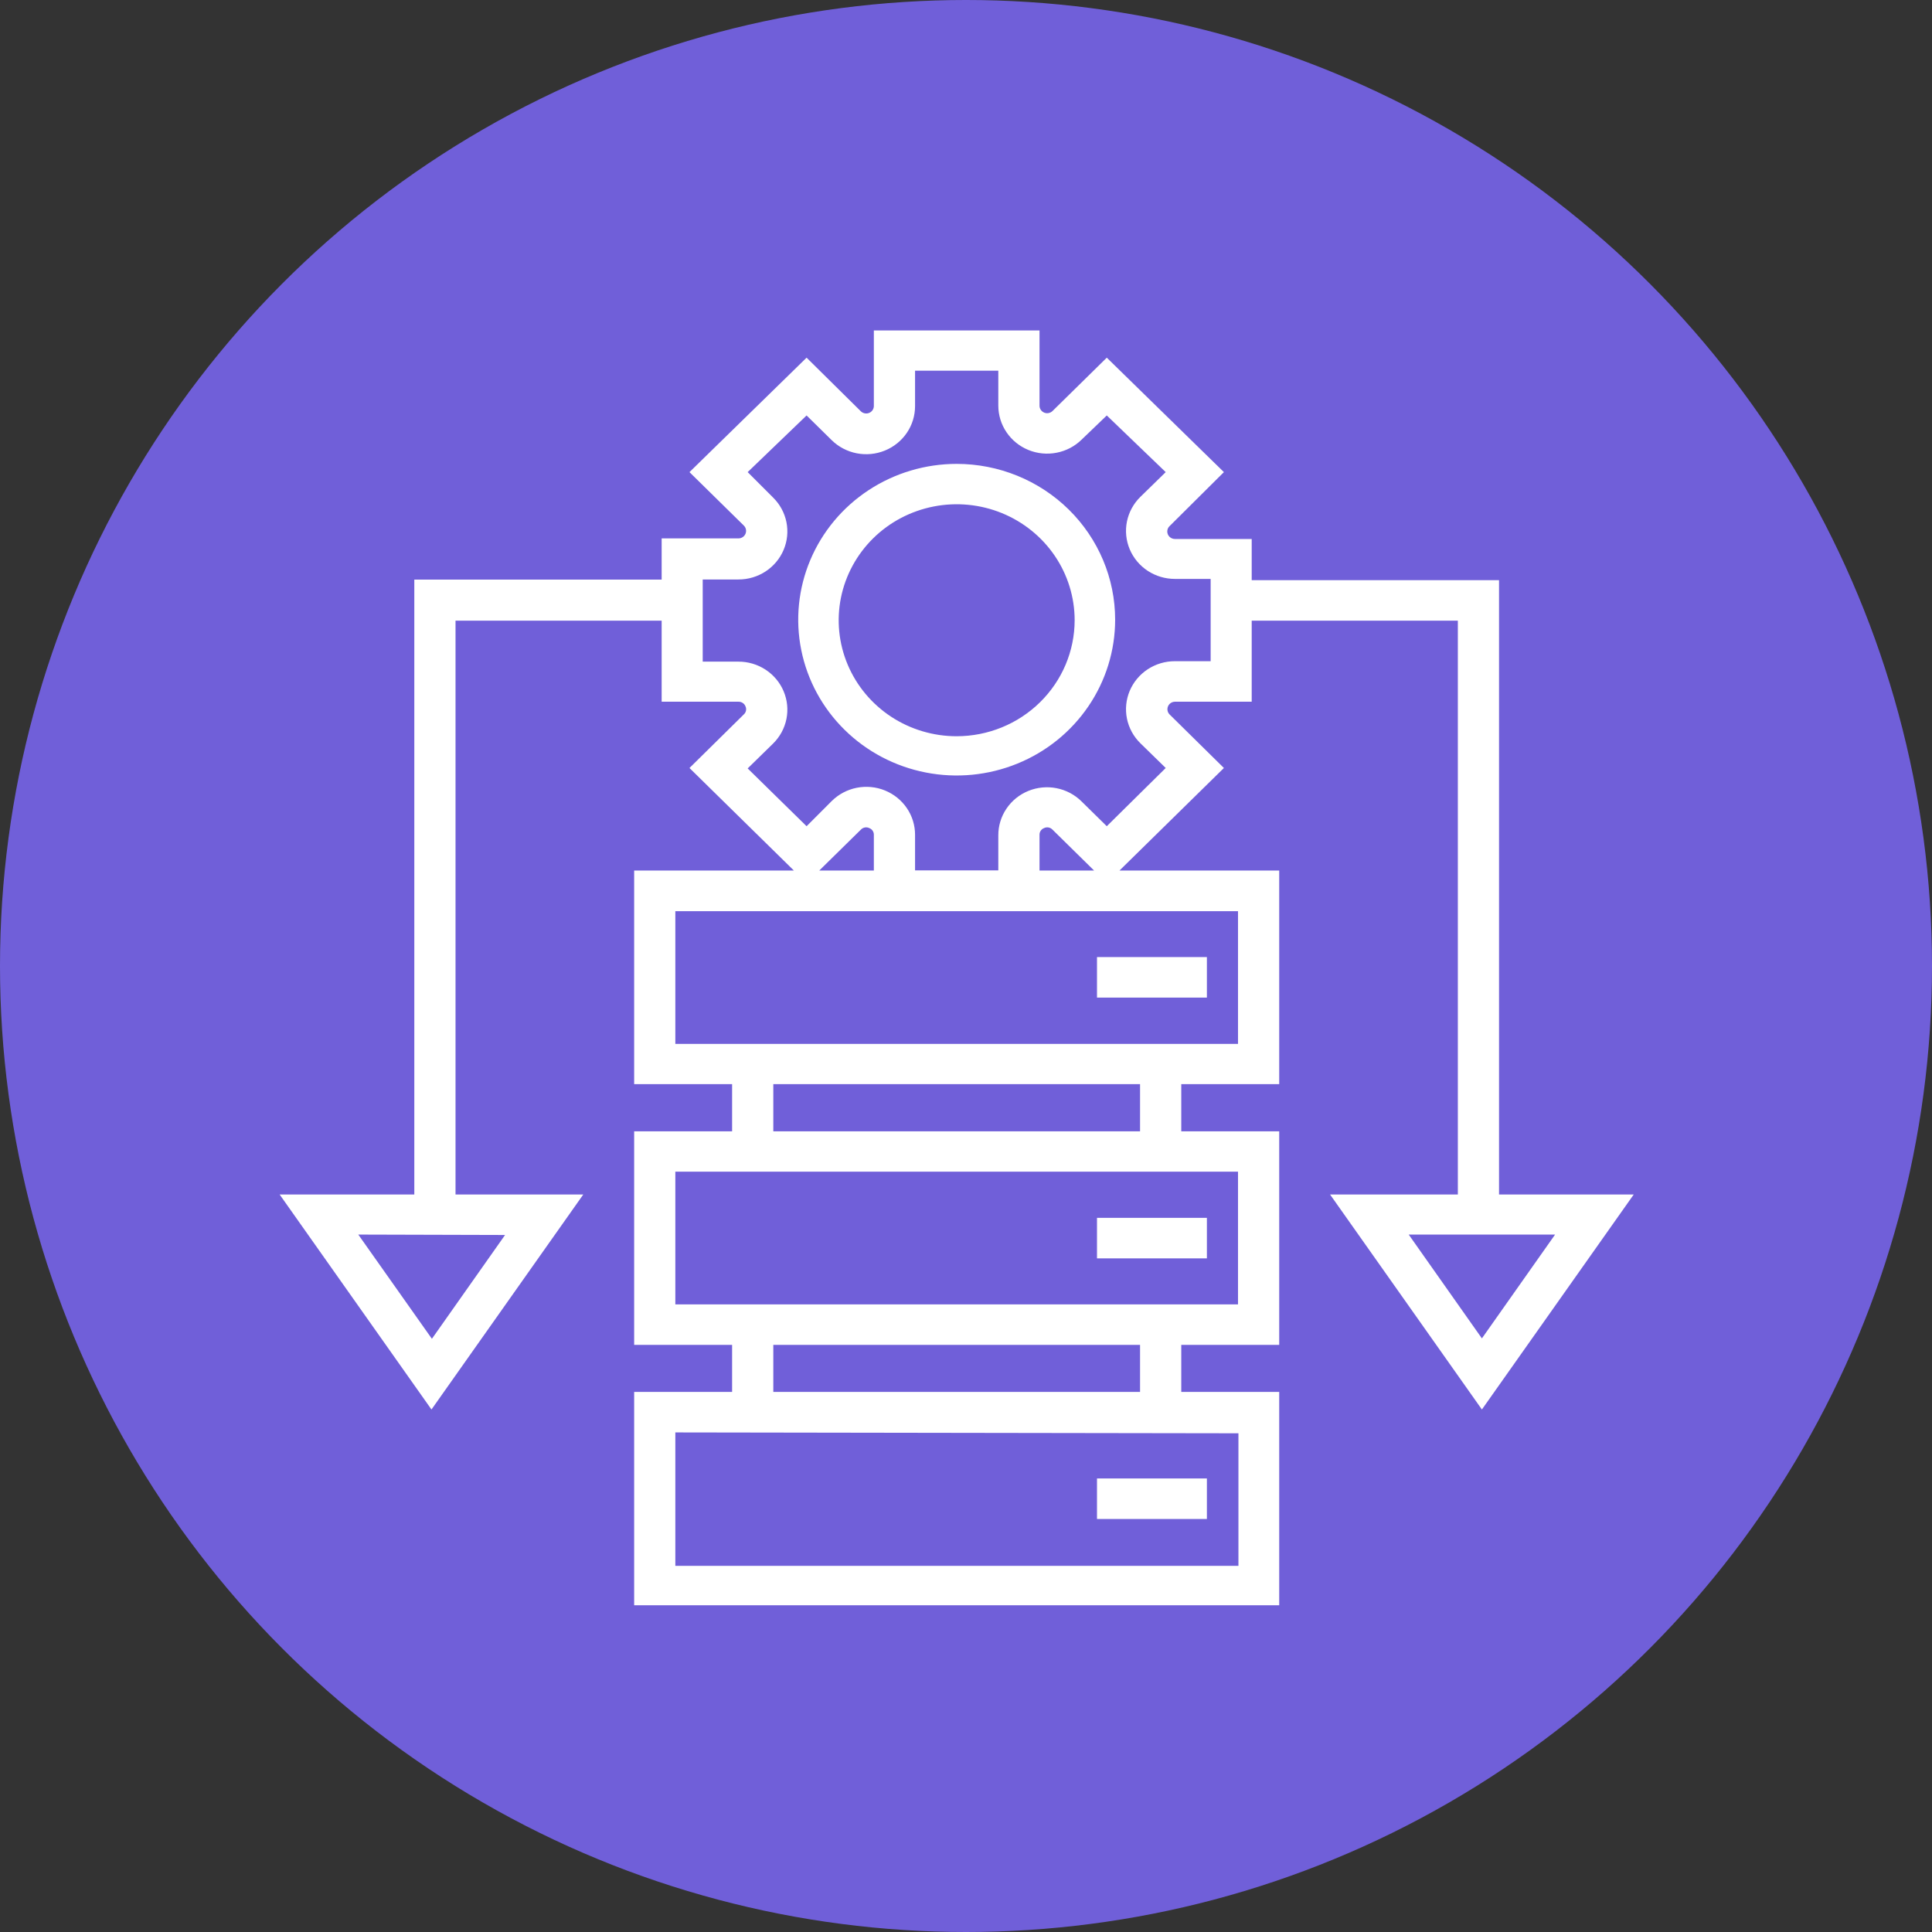 <svg width="76" height="76" viewBox="0 0 76 76" fill="none" xmlns="http://www.w3.org/2000/svg">
<rect x="0" y="0" width="76" height="76" fill="#333333" stroke="none"/>
<circle cx="38" cy="38" r="38" fill="#705FD9"/>
<path d="M43.153 37.649H47.476V39.243H43.153V37.649Z" fill="white"/>
<path d="M43.153 47.907H47.476V49.501H43.153V47.907Z" fill="white"/>
<path d="M43.153 58.159H47.476V59.753H43.153V58.159Z" fill="white"/>
<path d="M37.633 18.248C36.4 18.248 35.195 18.608 34.17 19.281C33.145 19.954 32.346 20.912 31.874 22.032C31.403 23.151 31.279 24.384 31.52 25.573C31.76 26.762 32.354 27.854 33.226 28.711C34.097 29.568 35.208 30.152 36.417 30.388C37.626 30.625 38.88 30.503 40.019 30.039C41.158 29.576 42.131 28.79 42.816 27.782C43.501 26.774 43.867 25.589 43.867 24.377C43.867 22.752 43.21 21.193 42.041 20.043C40.872 18.894 39.286 18.248 37.633 18.248ZM37.633 28.962C36.715 28.962 35.818 28.695 35.055 28.194C34.292 27.692 33.697 26.979 33.346 26.146C32.994 25.312 32.902 24.394 33.081 23.509C33.261 22.624 33.703 21.811 34.352 21.172C35.001 20.534 35.828 20.1 36.728 19.924C37.628 19.748 38.561 19.838 39.409 20.183C40.257 20.529 40.982 21.114 41.492 21.864C42.002 22.614 42.274 23.497 42.274 24.399C42.273 25.609 41.783 26.769 40.913 27.624C40.043 28.48 38.864 28.961 37.633 28.962Z" fill="white"/>
<path d="M58.968 46.988V22.823H49.239V21.202H46.218C46.159 21.202 46.1 21.184 46.05 21.151C46.001 21.119 45.962 21.072 45.94 21.018C45.917 20.963 45.912 20.903 45.924 20.846C45.936 20.788 45.966 20.736 46.009 20.695L48.145 18.572L43.538 14.07L41.402 16.17C41.359 16.211 41.306 16.238 41.248 16.249C41.19 16.26 41.13 16.254 41.075 16.231C41.021 16.208 40.974 16.17 40.942 16.122C40.909 16.074 40.892 16.017 40.892 15.959V13H34.375V15.97C34.375 16.028 34.358 16.085 34.325 16.133C34.292 16.182 34.246 16.22 34.191 16.242C34.137 16.265 34.077 16.271 34.019 16.26C33.961 16.249 33.907 16.222 33.865 16.181L31.729 14.07L27.122 18.572L29.258 20.672C29.301 20.713 29.33 20.766 29.343 20.823C29.355 20.881 29.349 20.941 29.327 20.995C29.304 21.05 29.266 21.096 29.216 21.129C29.167 21.162 29.108 21.179 29.048 21.179H26.028V22.801H16.298V46.988H11L16.973 55.446L22.945 46.988H17.919V24.416H26.028V27.604H29.048C29.108 27.602 29.167 27.619 29.217 27.652C29.267 27.685 29.305 27.732 29.326 27.788C29.351 27.841 29.357 27.9 29.345 27.957C29.333 28.014 29.302 28.066 29.258 28.105L27.122 30.211L31.23 34.245H24.946V42.647H28.799V44.503H24.946V52.905H28.799V54.755H24.946V63.146H50.321V54.755H46.468V52.905H50.321V44.503H46.468V42.647H50.321V34.245H44.037L48.145 30.211L46.009 28.105C45.968 28.064 45.94 28.012 45.929 27.955C45.918 27.898 45.924 27.84 45.946 27.787C45.968 27.733 46.006 27.688 46.054 27.655C46.103 27.622 46.16 27.605 46.218 27.604H49.239V24.416H57.348V46.988H52.321L58.294 55.446L64.267 46.988H58.968ZM19.868 48.581L16.99 52.665L14.094 48.565L19.868 48.581ZM48.717 56.382V61.597H26.566V56.348L48.717 56.382ZM30.42 54.755V52.905H44.847V54.755H30.42ZM48.7 46.091V51.311H26.566V46.091H48.7ZM30.42 44.503V42.647H44.847V44.503H30.42ZM48.7 35.844V41.065H26.566V35.844H48.7ZM32.227 34.245L33.865 32.635C33.906 32.592 33.96 32.562 34.019 32.551C34.078 32.54 34.139 32.548 34.194 32.574C34.248 32.594 34.295 32.631 34.328 32.679C34.36 32.727 34.377 32.783 34.375 32.841V34.245H32.227ZM40.892 34.245V32.841C40.89 32.783 40.907 32.727 40.939 32.679C40.972 32.631 41.018 32.594 41.073 32.574C41.127 32.548 41.188 32.54 41.248 32.551C41.307 32.562 41.361 32.592 41.402 32.635L43.039 34.245H40.892ZM47.624 26.01H46.218C45.838 26.009 45.466 26.12 45.149 26.327C44.833 26.535 44.586 26.83 44.44 27.176C44.295 27.521 44.257 27.901 44.331 28.268C44.406 28.635 44.589 28.972 44.858 29.236L45.856 30.211L43.538 32.501L42.546 31.526C42.279 31.261 41.937 31.08 41.565 31.006C41.192 30.932 40.806 30.969 40.454 31.112C40.103 31.255 39.803 31.497 39.593 31.808C39.382 32.119 39.27 32.484 39.271 32.858V34.239H35.996V32.841C35.997 32.467 35.885 32.102 35.674 31.791C35.463 31.48 35.163 31.238 34.812 31.095C34.461 30.952 34.075 30.916 33.702 30.989C33.33 31.063 32.988 31.244 32.72 31.509L31.729 32.501L29.411 30.228L30.408 29.253C30.678 28.989 30.861 28.652 30.936 28.285C31.01 27.918 30.972 27.538 30.826 27.192C30.681 26.847 30.434 26.552 30.117 26.344C29.801 26.137 29.429 26.026 29.048 26.027H27.643V22.795H29.048C29.429 22.796 29.801 22.685 30.117 22.478C30.434 22.27 30.681 21.975 30.826 21.63C30.972 21.284 31.01 20.904 30.936 20.537C30.861 20.17 30.678 19.833 30.408 19.569L29.411 18.572L31.729 16.343L32.72 17.318C32.989 17.581 33.331 17.76 33.703 17.832C34.076 17.904 34.461 17.866 34.811 17.723C35.162 17.58 35.461 17.338 35.672 17.028C35.883 16.718 35.995 16.354 35.996 15.981V14.582H39.271V15.959C39.272 16.331 39.384 16.696 39.595 17.006C39.806 17.316 40.105 17.558 40.455 17.701C40.806 17.844 41.191 17.882 41.563 17.809C41.935 17.738 42.277 17.559 42.546 17.296L43.538 16.343L45.856 18.572L44.858 19.547C44.589 19.811 44.406 20.148 44.331 20.515C44.257 20.881 44.295 21.262 44.44 21.607C44.586 21.953 44.833 22.248 45.149 22.456C45.466 22.663 45.838 22.773 46.218 22.773H47.624V26.01ZM55.415 48.565H61.173L58.294 52.649L55.415 48.565Z" fill="white"/>
</svg>
